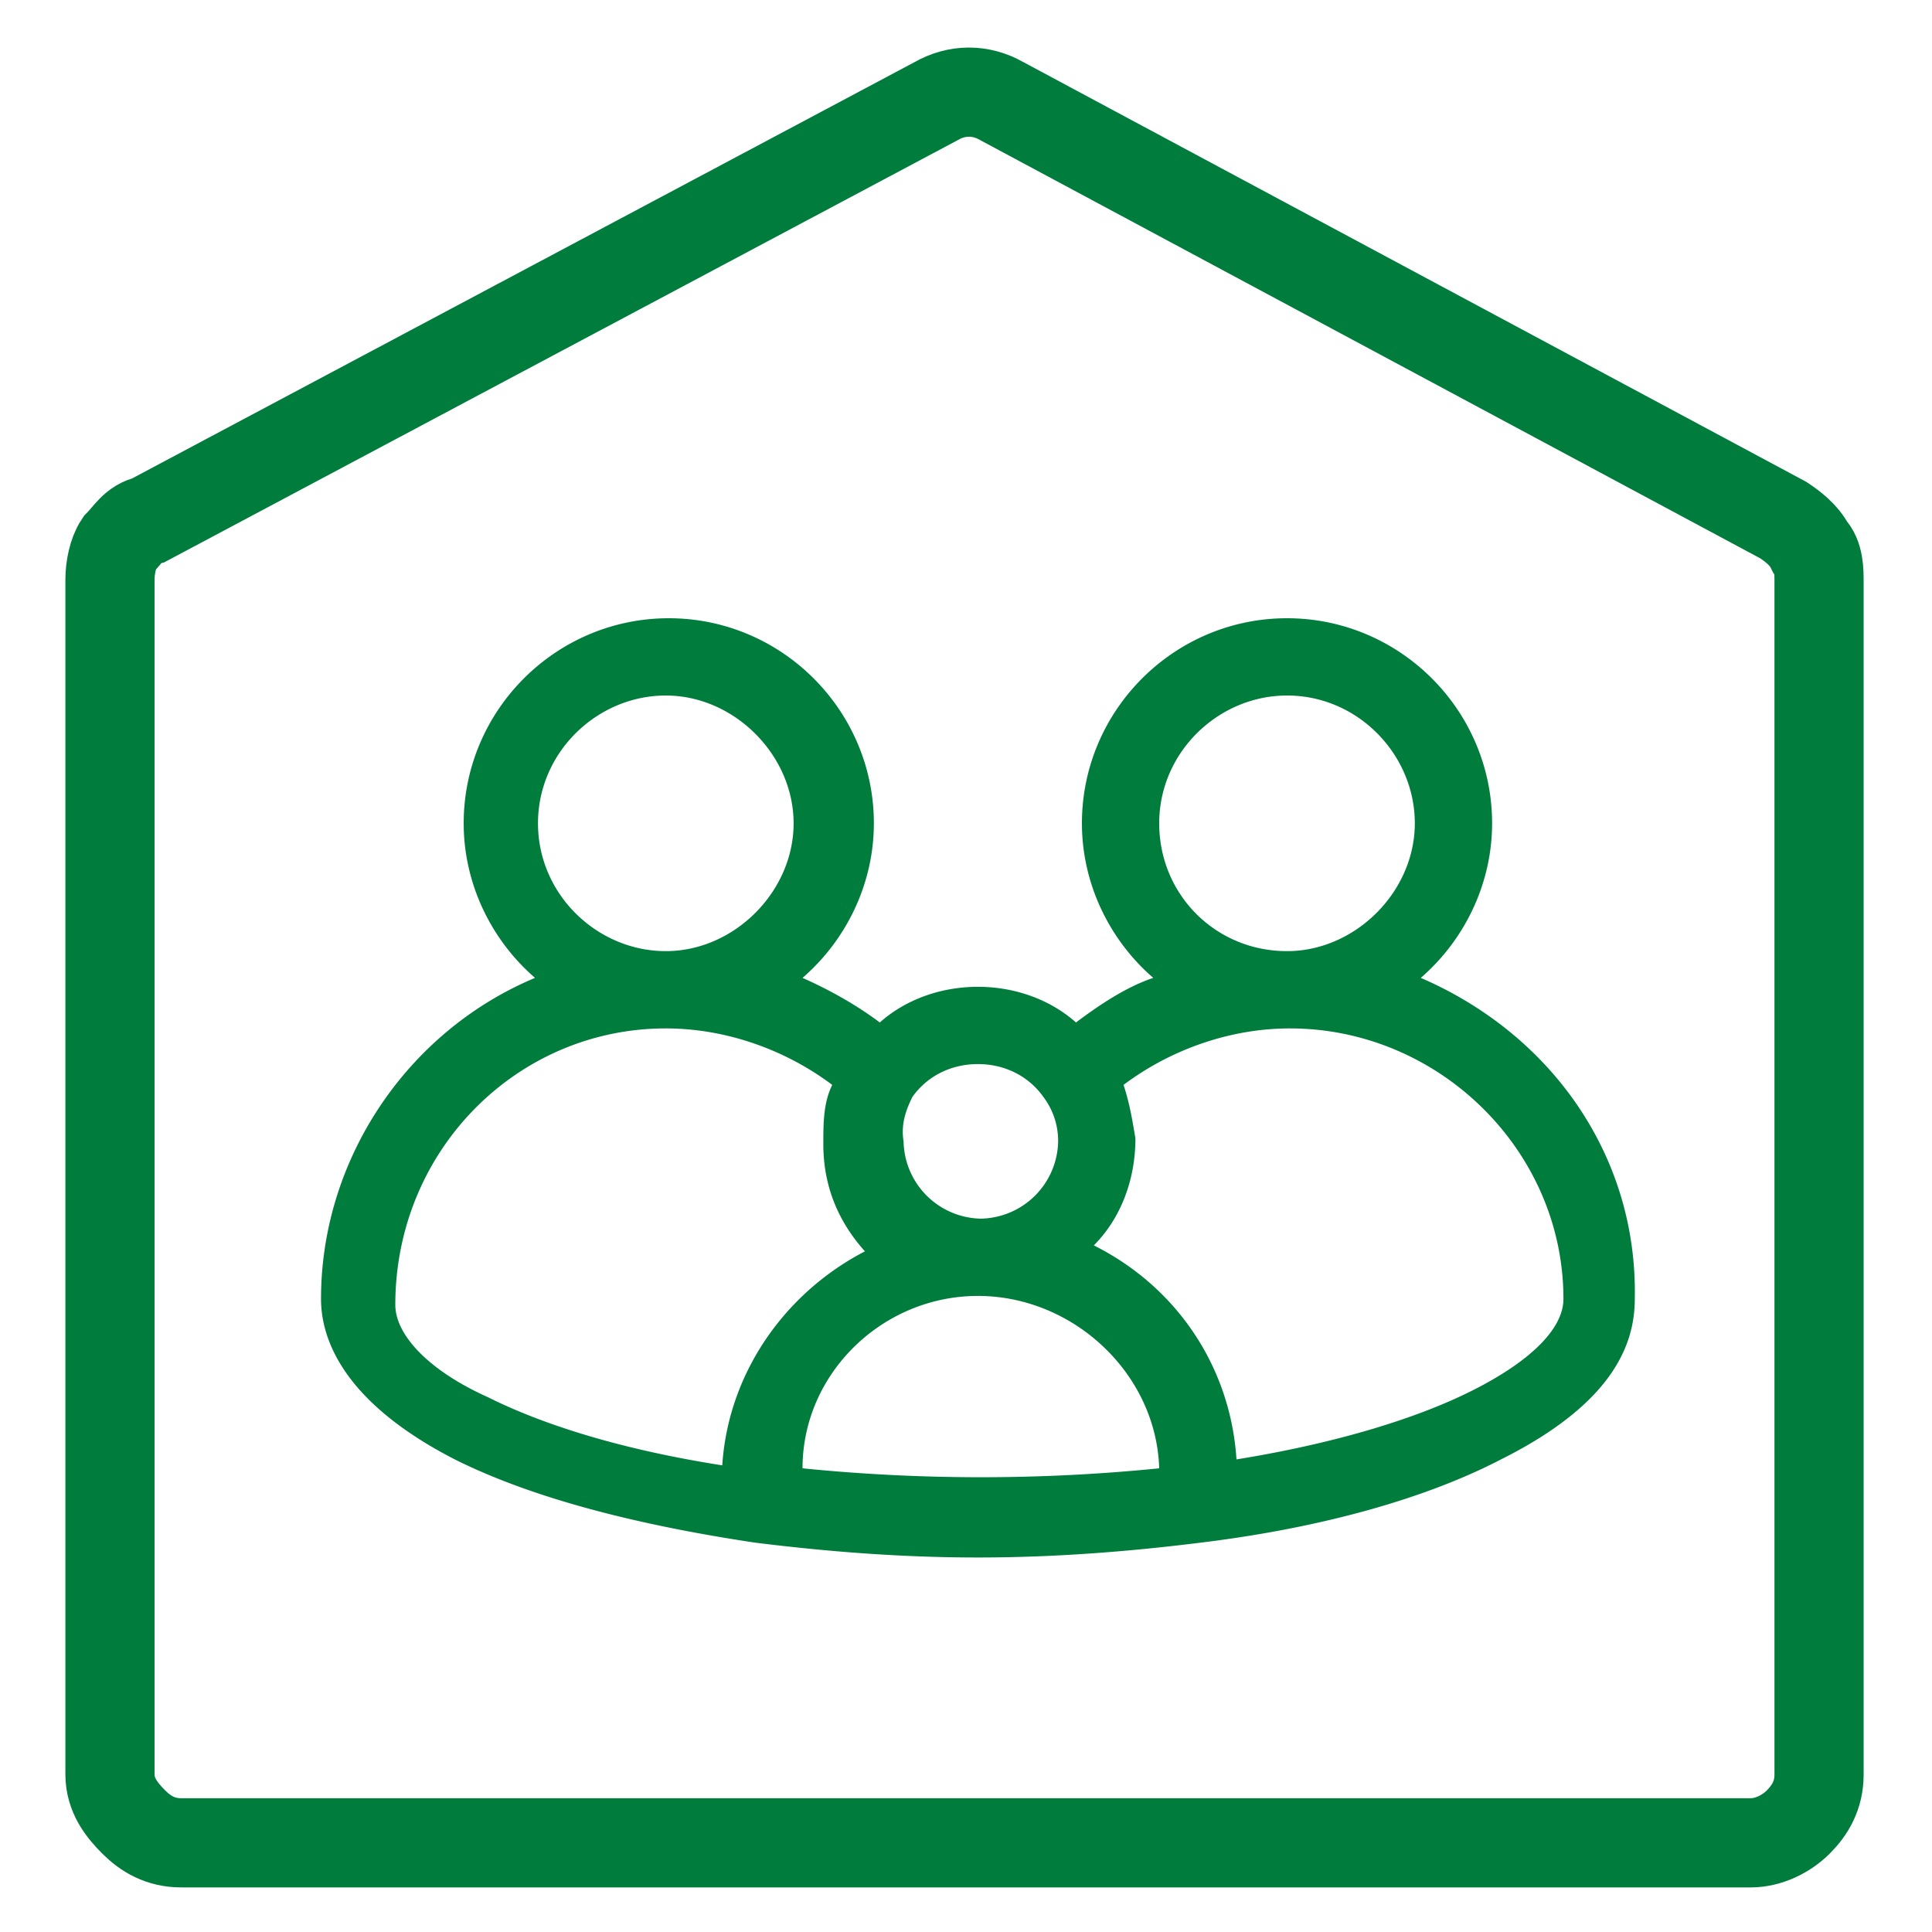 <svg xmlns="http://www.w3.org/2000/svg" viewBox="0 0 65 65" xmlns:v="https://vecta.io/nano"><path d="M47.8 32.9c1.5-1.3 2.4-3.2 2.4-5.2 0-3.8-3.1-6.9-6.9-6.9s-6.9 3.1-6.9 6.9c0 2 .9 3.9 2.4 5.2-.9.3-1.8.9-2.6 1.5-.9-.8-2.1-1.2-3.3-1.2s-2.4.4-3.3 1.2c-.8-.6-1.7-1.1-2.6-1.5 1.5-1.3 2.4-3.2 2.4-5.2 0-3.8-3.1-6.9-6.9-6.9s-6.9 3.1-6.9 6.9c0 2 .9 3.9 2.4 5.2-4.3 1.8-7.2 6.1-7.2 10.8 0 1.4.8 3.5 4.5 5.4 2.6 1.3 6.1 2.2 10.1 2.8 2.4.3 4.9.5 7.5.5s5.1-.2 7.5-.5c4.1-.5 7.6-1.5 10.1-2.8 3.8-1.9 4.5-3.9 4.5-5.4.1-4.8-2.8-8.9-7.2-10.8zm-25.4 1.7c2 0 4 .7 5.6 1.9-.3.6-.3 1.3-.3 2 0 1.4.5 2.6 1.4 3.6-2.7 1.4-4.6 4.1-4.8 7.2-3.2-.5-5.9-1.3-7.9-2.3-2-.9-3.1-2.1-3.1-3.1 0-5.2 4.1-9.3 9.1-9.3zm-4.3-6.9c0-2.4 2-4.3 4.3-4.3s4.3 2 4.3 4.3-2 4.3-4.3 4.3-4.3-1.9-4.3-4.3zm12.6 9.2c.5-.7 1.3-1.1 2.2-1.1s1.7.4 2.2 1.1c.3.4.5.9.5 1.5A2.65 2.65 0 0 1 33 41a2.65 2.65 0 0 1-2.6-2.6c-.1-.6.1-1.1.3-1.5h0zm2.2 6.7c3.2 0 6 2.6 6.1 5.8a60.15 60.15 0 0 1-12 0c0-3.2 2.7-5.8 5.9-5.8zm4.9-7.1c1.6-1.2 3.6-1.9 5.6-1.9 5 0 9.2 4.1 9.2 9.1 0 1-1.1 2.1-3.1 3.1s-4.8 1.8-7.9 2.3c-.2-3.1-2-5.8-4.8-7.2.9-.9 1.4-2.2 1.4-3.6-.1-.6-.2-1.2-.4-1.8zm1.2-8.8c0-2.4 2-4.3 4.3-4.3 2.4 0 4.3 2 4.3 4.3s-2 4.3-4.3 4.3c-2.4 0-4.3-1.9-4.3-4.3z" fill="#007d3d"/><path d="M31.5 3.4c.7-.4 1.5-.4 2.2 0h0L60 17.5c.3.2.7.5.9.9.3.3.3.8.3 1.2h0v40.1c0 .7-.3 1.2-.7 1.6s-1 .7-1.6.7h0H6.1c-.7 0-1.2-.3-1.6-.7s-.8-.9-.8-1.6h0V19.5c0-.4.1-.9.3-1.2.3-.3.5-.7 1-.8h0L31.5 3.4z" fill="none" stroke="#007d3d" stroke-width="3"/></svg>